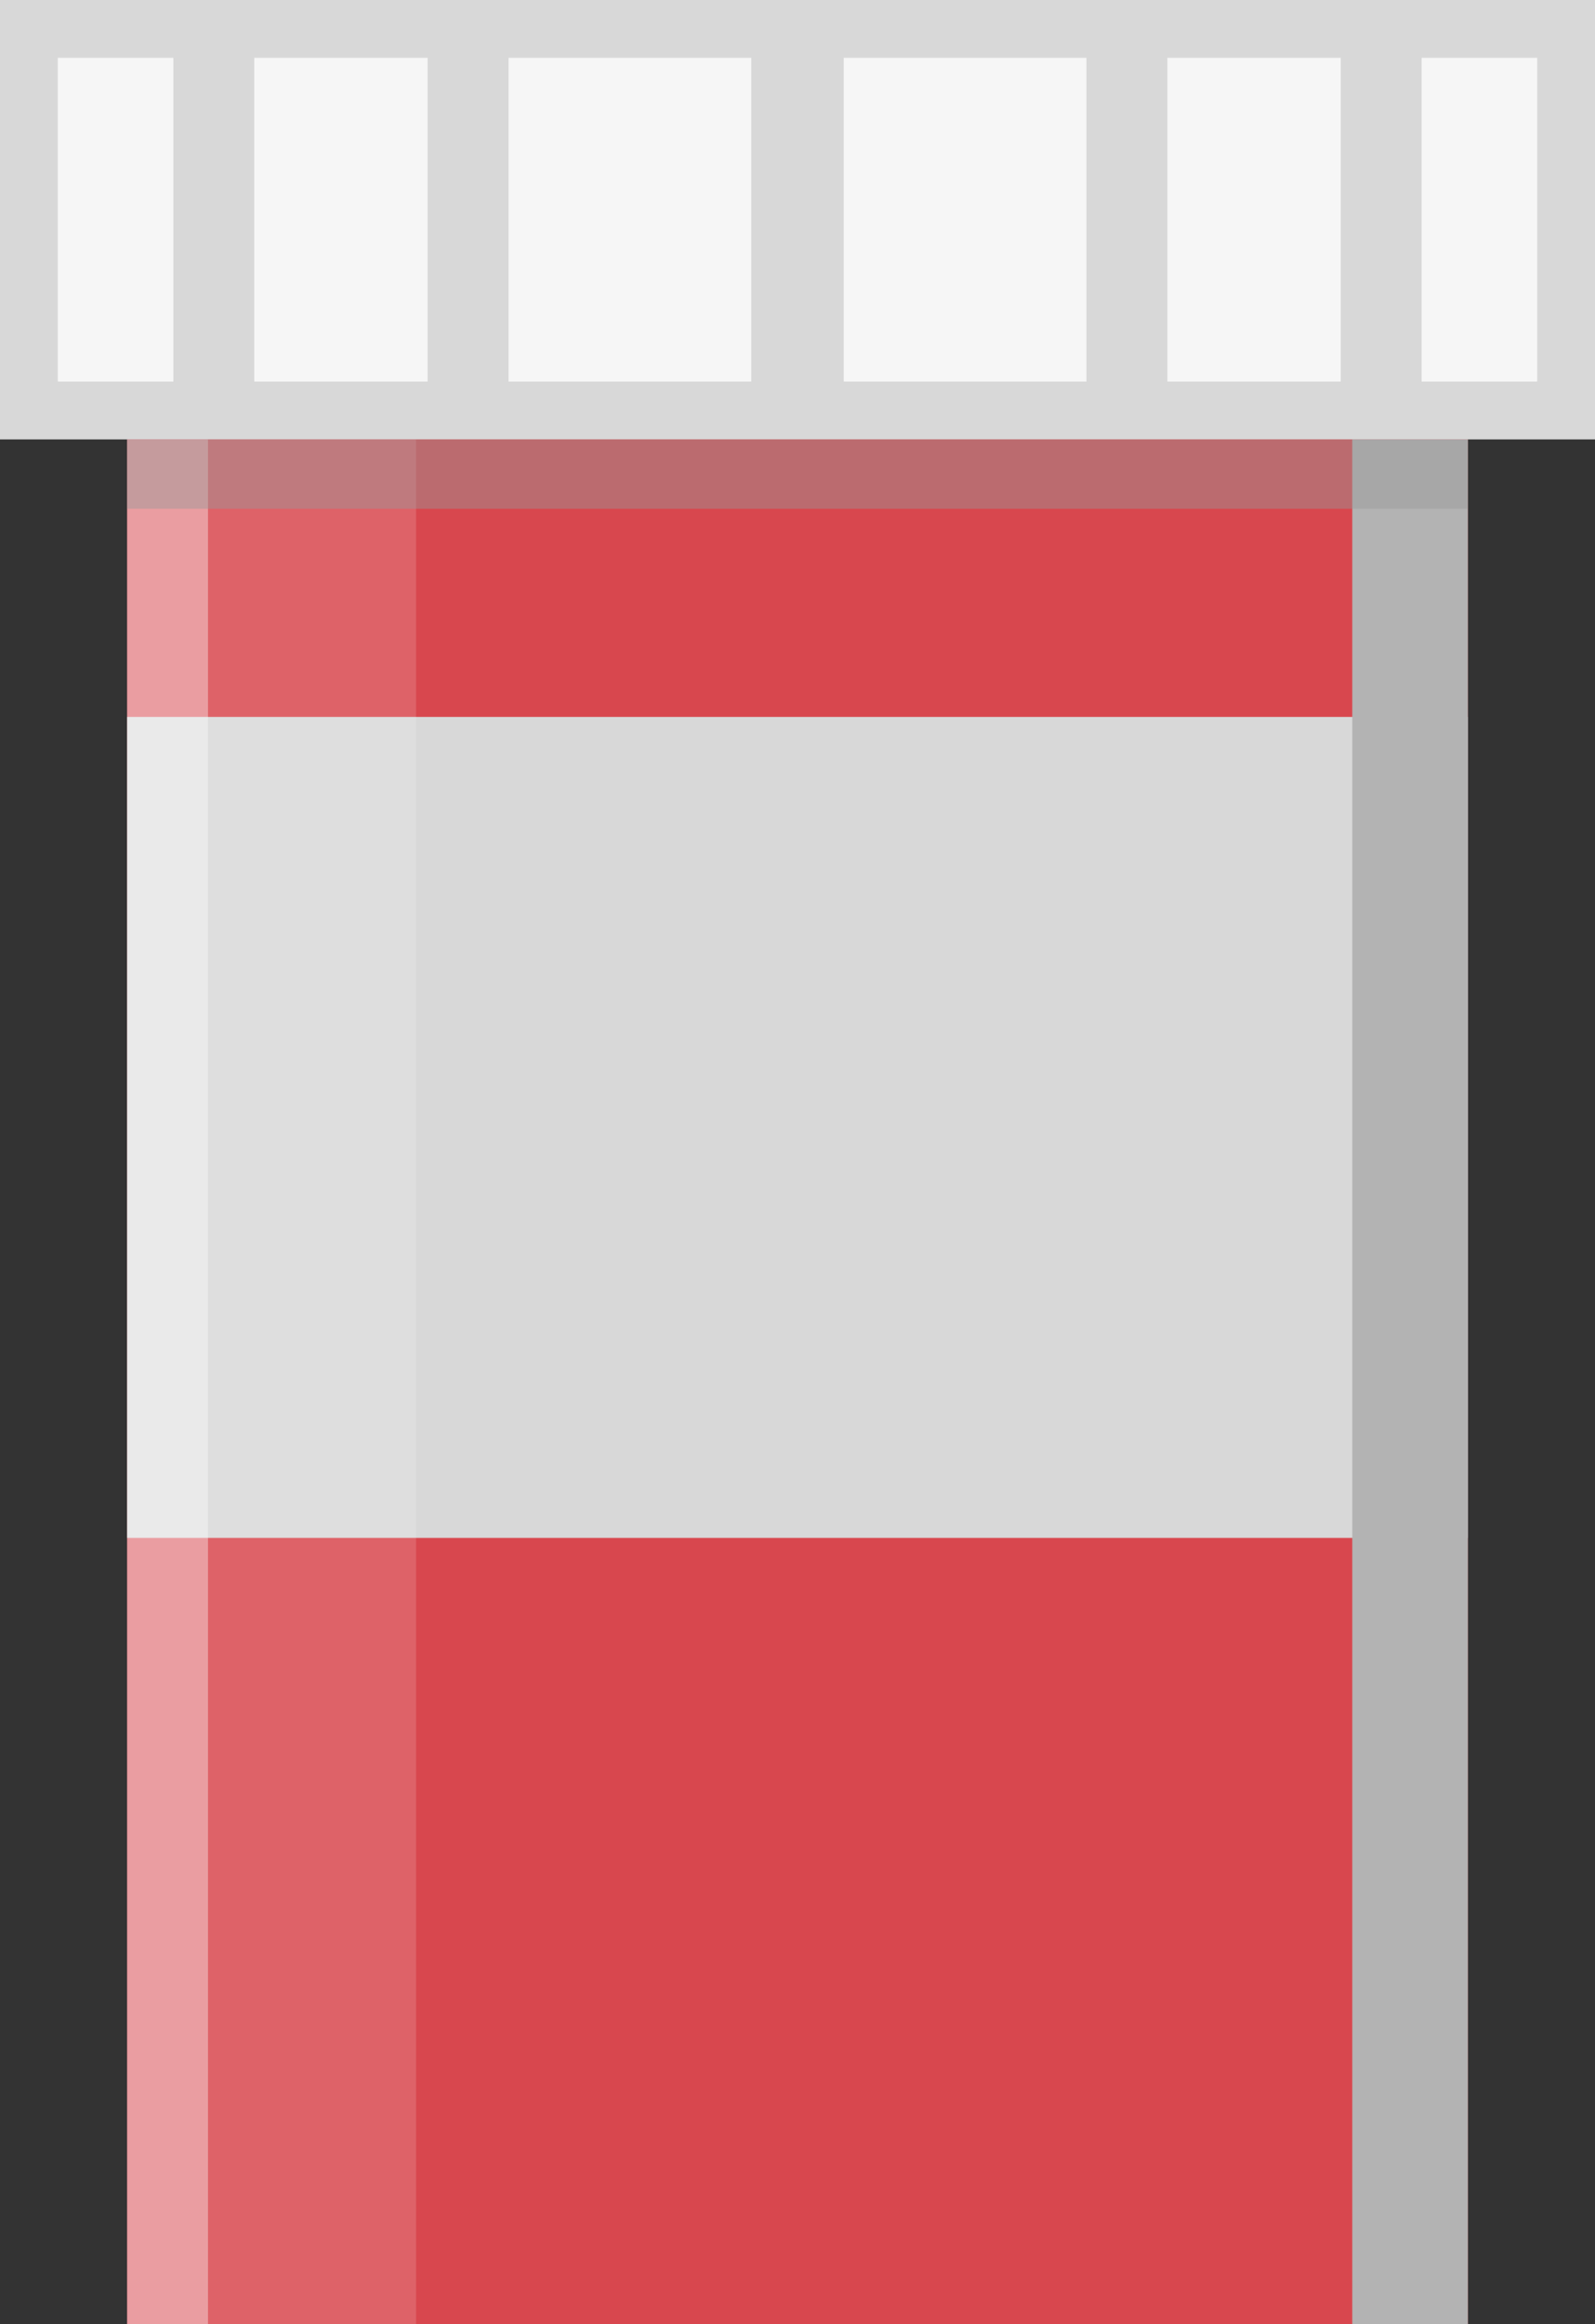 <svg id="Group_6" data-name="Group 6" xmlns="http://www.w3.org/2000/svg" width="138" height="201" viewBox="0 0 138 201">
  <rect x="0" y="0" width="138" height="201" fill="#333333" stroke="none"/>
  <rect id="Rectangle" width="116" height="200" transform="translate(11 1)" fill="#d8474e"/>
  <rect id="Rectangle-2" data-name="Rectangle" width="116" height="71" transform="translate(11 62)" fill="#d8d8d8"/>
  <rect id="Rectangle-3" data-name="Rectangle" width="18" height="163" transform="translate(18 38)" fill="#fff" opacity="0.148"/>
  <rect id="Rectangle_Copy_7" data-name="Rectangle Copy 7" width="7" height="163" transform="translate(11 38)" fill="#fff" opacity="0.466"/>
  <rect id="Rectangle_Copy_3" data-name="Rectangle Copy 3" width="10" height="163" transform="translate(117 38)" fill="#b3b3b3" style="mix-blend-mode: multiply;isolation: isolate"/>
  <rect id="Rectangle-4" data-name="Rectangle" width="138" height="38" fill="#d8d8d8"/>
  <rect id="Rectangle_Copy_2" data-name="Rectangle Copy 2" width="116" height="6" transform="translate(11 38)" fill="#999" opacity="0.449" style="mix-blend-mode: multiply;isolation: isolate"/>
  <rect id="Rectangle-5" data-name="Rectangle" width="10" height="28" transform="translate(5 5)" fill="#f6f6f6"/>
  <rect id="Rectangle_Copy_8" data-name="Rectangle Copy 8" width="10" height="28" transform="translate(123 5)" fill="#f6f6f6"/>
  <rect id="Rectangle_Copy_9" data-name="Rectangle Copy 9" width="15" height="28" transform="translate(101 5)" fill="#f6f6f6"/>
  <rect id="Rectangle_Copy_10" data-name="Rectangle Copy 10" width="15" height="28" transform="translate(22 5)" fill="#f6f6f6"/>
  <rect id="Rectangle_Copy_11" data-name="Rectangle Copy 11" width="21" height="28" transform="translate(44 5)" fill="#f6f6f6"/>
  <rect id="Rectangle_Copy_12" data-name="Rectangle Copy 12" width="21" height="28" transform="translate(73 5)" fill="#f6f6f6"/>
</svg>
